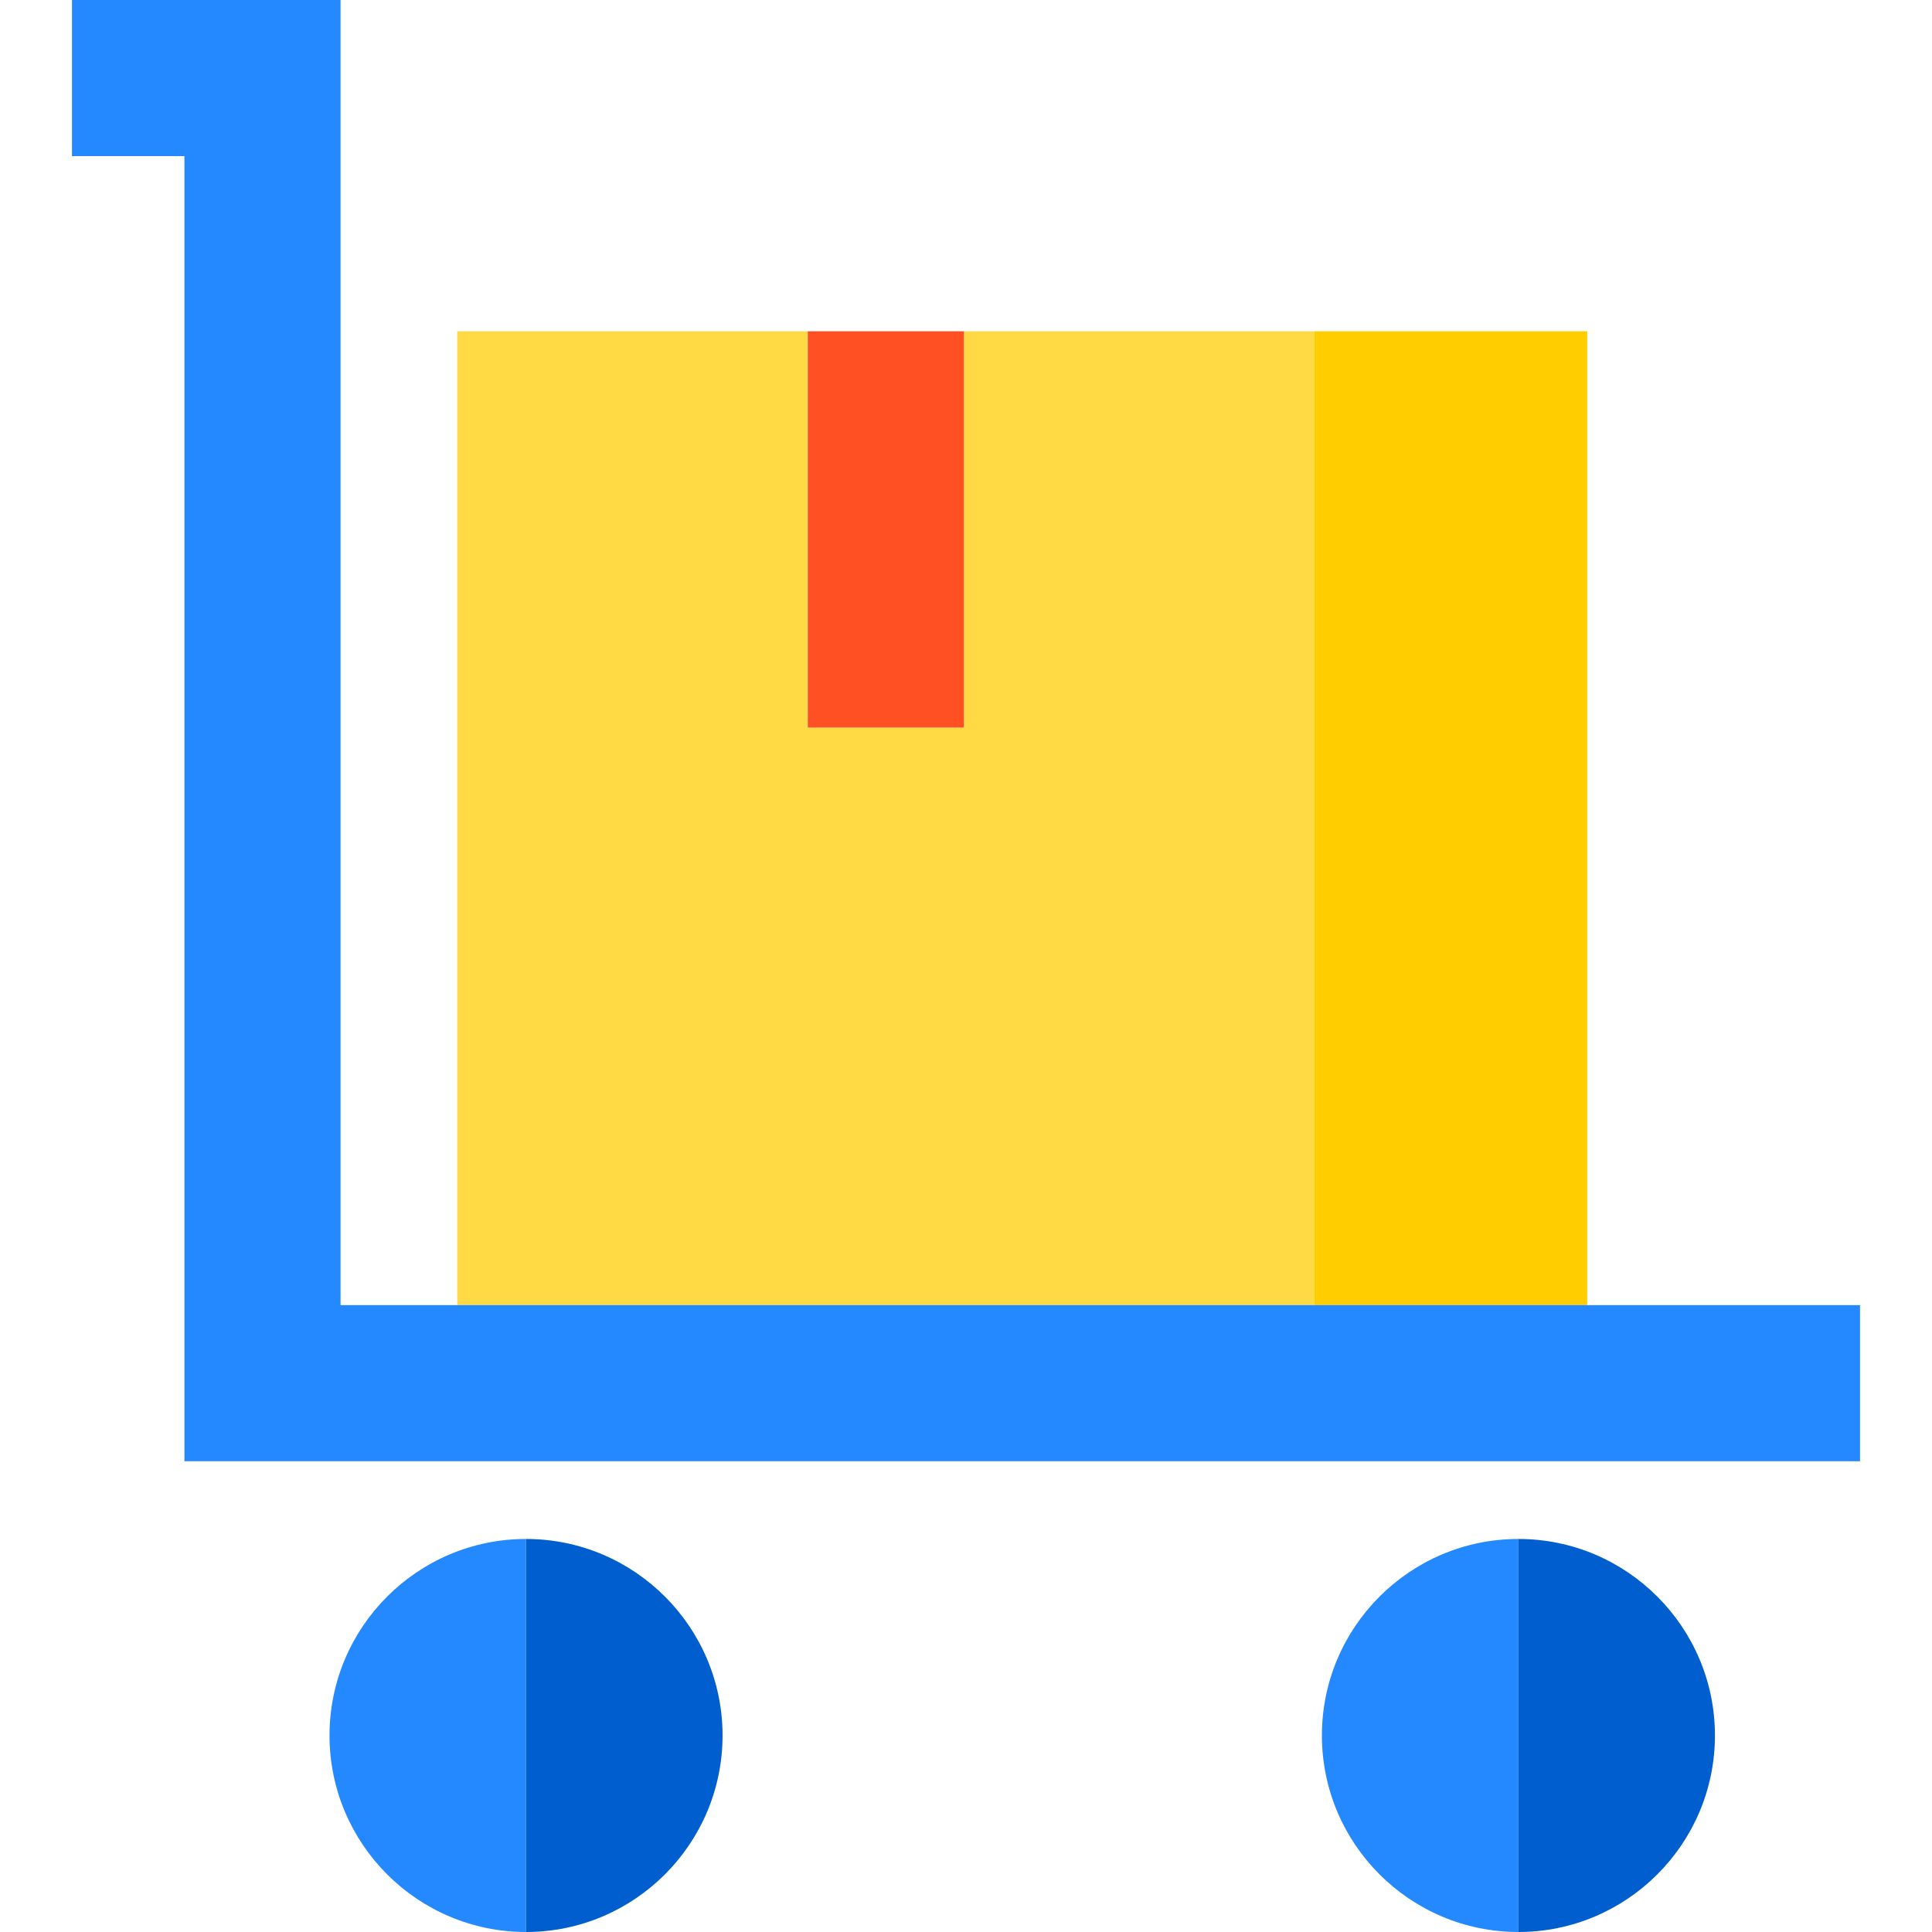 <?xml version="1.0" encoding="iso-8859-1"?>
<!-- Uploaded to: SVG Repo, www.svgrepo.com, Generator: SVG Repo Mixer Tools -->
<svg version="1.1" id="Layer_1" xmlns="http://www.w3.org/2000/svg" xmlns:xlink="http://www.w3.org/1999/xlink" 
	 viewBox="0 0 495 495" xml:space="preserve">
<g>
	<polygon style="fill:#FFDA44;" points="336.763,84.876 246.957,84.876 246.957,186.405 206.957,186.405 206.957,84.876 
		117.15,84.876 117.15,334.387 336.763,334.387 	"/>
	<rect x="336.763" y="84.876" style="fill:#FFCD00;" width="69.898" height="249.511"/>
	<path style="fill:#2488FF;" d="M338.685,444.649c0,27.764,22.587,50.351,50.351,50.351V394.299
		C361.271,394.299,338.685,416.886,338.685,444.649z"/>
	<path style="fill:#2488FF;" d="M84.425,444.649c0,27.764,22.587,50.351,50.351,50.351V394.299
		C107.012,394.299,84.425,416.886,84.425,444.649z"/>
	<path style="fill:#005ECE;" d="M389.035,394.299V495c27.764,0,50.351-22.587,50.351-50.351S416.799,394.299,389.035,394.299z"/>
	<path style="fill:#005ECE;" d="M134.775,394.299V495c27.764,0,50.351-22.587,50.351-50.351S162.539,394.299,134.775,394.299z"/>
	<polygon style="fill:#2488FF;" points="87.253,334.387 87.253,0 18.441,0 18.441,40 47.253,40 47.253,374.387 476.559,374.387 
		476.559,334.387 	"/>
	<rect x="206.957" y="84.876" style="fill:#FF5023;" width="40" height="101.529"/>
</g>
</svg>